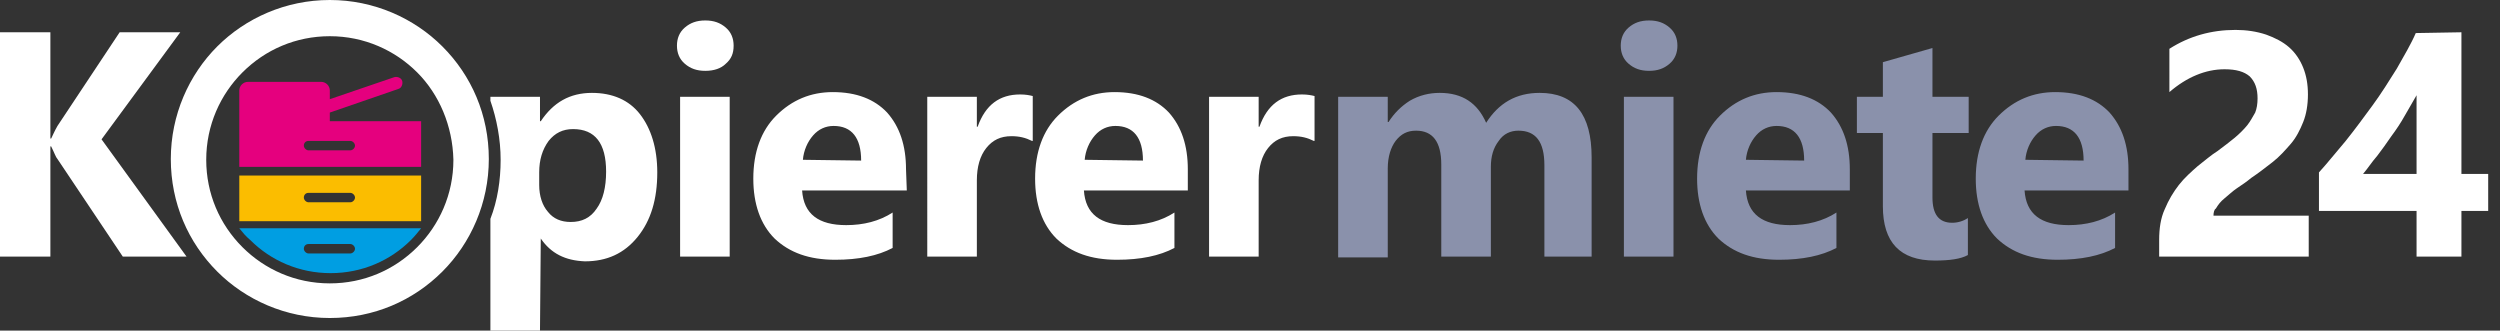 <?xml version="1.0" encoding="utf-8"?>
<!-- Generator: Adobe Illustrator 26.5.0, SVG Export Plug-In . SVG Version: 6.00 Build 0)  -->
<svg version="1.1" id="Ebene_1" xmlns="http://www.w3.org/2000/svg" xmlns:xlink="http://www.w3.org/1999/xlink" x="0px" y="0px"
	 viewBox="0 0 317.6 42" style="enable-background:new 0 0 317.6 42;" xml:space="preserve">
<rect x="0" y="0" width="317.6" height="42" fill="#333333" stroke="none"/>
<g>
	<path style="fill:#FFFFFF;" d="M41.9,0c5.6,0,10.7,2.3,14.3,5.9c3.7,3.7,5.9,8.7,5.9,14.3s-2.3,10.7-5.9,14.3
		c-3.7,3.7-8.7,5.9-14.3,5.9s-10.7-2.3-14.3-5.9c-3.7-3.7-5.9-8.7-5.9-14.3S24,9.5,27.6,5.9C31.2,2.3,36.3,0,41.9,0L41.9,0z M53,9.2
		c-2.8-2.8-6.7-4.6-11.1-4.6c-4.3,0-8.2,1.7-11.1,4.6c-2.8,2.8-4.6,6.7-4.6,11.1c0,4.3,1.7,8.2,4.6,11.1c2.8,2.8,6.7,4.6,11.1,4.6
		c4.3,0,8.2-1.7,11.1-4.6c2.8-2.8,4.6-6.7,4.6-11.1C57.5,16,55.8,12,53,9.2L53,9.2z"/>
	<path style="fill-rule:evenodd;clip-rule:evenodd;fill:#FBBD00;" d="M30.4,22.3h23.1v5.8H30.4V22.3L30.4,22.3z M39.2,24.5h5.3
		c0.3,0,0.6,0.3,0.6,0.6l0,0c0,0.3-0.3,0.6-0.6,0.6h-5.3c-0.3,0-0.6-0.3-0.6-0.6l0,0C38.6,24.8,38.8,24.5,39.2,24.5L39.2,24.5z"/>
	<path style="fill-rule:evenodd;clip-rule:evenodd;fill:#009EE2;" d="M30.4,29h23.1c-0.4,0.5-0.8,1-1.3,1.5
		c-2.6,2.6-6.2,4.2-10.2,4.2s-7.6-1.6-10.2-4.2C31.2,30,30.8,29.5,30.4,29L30.4,29L30.4,29z M39.2,31h5.3c0.3,0,0.6,0.3,0.6,0.6l0,0
		c0,0.3-0.3,0.6-0.6,0.6h-5.3c-0.3,0-0.6-0.3-0.6-0.6l0,0C38.6,31.3,38.8,31,39.2,31L39.2,31z"/>
	<path style="fill-rule:evenodd;clip-rule:evenodd;fill:#E5007E;" d="M41.9,15.4h11.6v5.8H30.4v-4.7v-1.1v-3.9
		c0-0.6,0.5-1.1,1.1-1.1h9.3c0.6,0,1.1,0.5,1.1,1.1v1.1l8.2-2.8c0.4-0.1,0.9,0.1,1,0.5l0,0c0.1,0.4-0.1,0.9-0.5,1l-8.7,3L41.9,15.4
		L41.9,15.4z M39.2,17.9h5.3c0.3,0,0.6,0.3,0.6,0.6l0,0c0,0.3-0.3,0.6-0.6,0.6h-5.3c-0.3,0-0.6-0.3-0.6-0.6l0,0
		C38.6,18.2,38.8,17.9,39.2,17.9L39.2,17.9z"/>
	<path style="fill-rule:evenodd;clip-rule:evenodd;fill:#FFFFFF;" d="M68.7,30.3L68.7,30.3L68.6,42h-6.3V27.8
		c0.9-2.3,1.3-4.9,1.3-7.5s-0.5-5.2-1.3-7.5v-0.5h6.3v3.1h0.1c1.6-2.4,3.7-3.6,6.5-3.6c2.6,0,4.7,0.9,6.1,2.7
		c1.4,1.8,2.2,4.3,2.2,7.4c0,3.4-0.8,6.1-2.5,8.2c-1.7,2.1-3.9,3.1-6.7,3.1C71.8,33.1,70,32.2,68.7,30.3L68.7,30.3z M68.5,21.9v1.6
		c0,1.4,0.4,2.6,1.1,3.4c0.7,0.9,1.7,1.3,2.9,1.3c1.4,0,2.5-0.5,3.3-1.7c0.8-1.1,1.2-2.7,1.2-4.7c0-3.6-1.4-5.4-4.2-5.4
		c-1.3,0-2.3,0.5-3.1,1.5C68.9,19,68.5,20.3,68.5,21.9L68.5,21.9z M89.6,9c-1.1,0-1.9-0.3-2.6-0.9s-1-1.4-1-2.3s0.3-1.7,1-2.3
		s1.5-0.9,2.6-0.9s1.9,0.3,2.6,0.9c0.7,0.6,1,1.4,1,2.3c0,1-0.3,1.7-1,2.3C91.6,8.7,90.7,9,89.6,9L89.6,9z M92.7,32.6h-6.3V12.3h6.3
		V32.6L92.7,32.6z M115.2,24.2h-13.3c0.2,3,2.1,4.4,5.6,4.4c2.2,0,4.2-0.5,5.9-1.6v4.5c-1.9,1-4.3,1.5-7.3,1.5
		c-3.3,0-5.8-0.9-7.7-2.7c-1.8-1.8-2.7-4.4-2.7-7.6c0-3.4,1-6.1,2.9-8c2-2,4.4-3,7.2-3c3,0,5.3,0.9,6.9,2.6c1.6,1.8,2.4,4.2,2.4,7.2
		L115.2,24.2L115.2,24.2z M109.4,20.4c0-2.9-1.2-4.4-3.5-4.4c-1,0-1.9,0.4-2.6,1.2s-1.2,1.9-1.3,3.1L109.4,20.4L109.4,20.4z
		 M131.1,17.9c-0.8-0.4-1.6-0.6-2.6-0.6c-1.4,0-2.4,0.5-3.2,1.5s-1.2,2.4-1.2,4.1v9.7h-6.3V12.3h6.3v3.8h0.1c1-2.8,2.8-4.1,5.4-4.1
		c0.7,0,1.2,0.1,1.6,0.2v5.7C131.2,17.9,131.1,17.9,131.1,17.9z M151,24.2h-13.3c0.2,3,2.1,4.4,5.6,4.4c2.2,0,4.2-0.5,5.9-1.6v4.5
		c-1.9,1-4.3,1.5-7.3,1.5c-3.3,0-5.8-0.9-7.7-2.7c-1.8-1.8-2.7-4.4-2.7-7.6c0-3.4,1-6.1,2.9-8c2-2,4.4-3,7.2-3c3,0,5.3,0.9,6.9,2.6
		c1.6,1.8,2.4,4.2,2.4,7.2v2.7C150.9,24.2,151,24.2,151,24.2z M145.2,20.4c0-2.9-1.2-4.4-3.5-4.4c-1,0-1.9,0.4-2.6,1.2
		s-1.2,1.9-1.3,3.1L145.2,20.4L145.2,20.4z M166.9,17.9c-0.8-0.4-1.6-0.6-2.6-0.6c-1.4,0-2.4,0.5-3.2,1.5c-0.8,1-1.2,2.4-1.2,4.1
		v9.7h-6.3V12.3h6.3v3.8h0.1c1-2.8,2.8-4.1,5.4-4.1c0.7,0,1.2,0.1,1.6,0.2v5.7C167,17.9,166.9,17.9,166.9,17.9z"/>
	<path style="fill:#8A91AB;" d="M202.5,32.6h-6.3V21c0-3-1.1-4.4-3.3-4.4c-1,0-1.9,0.4-2.5,1.3c-0.7,0.9-1,2-1,3.3v11.4h-6.3V20.9
		c0-2.9-1.1-4.3-3.2-4.3c-1.1,0-1.9,0.4-2.6,1.3c-0.6,0.8-1,2-1,3.5v11.3H170V12.3h6.3v3.2h0.1c0.7-1.1,1.6-2,2.7-2.7
		c1.2-0.7,2.5-1,3.8-1c2.9,0,4.8,1.3,5.9,3.8c1.6-2.5,3.8-3.8,6.8-3.8c4.4,0,6.6,2.7,6.6,8.2v12.6C202.2,32.6,202.5,32.6,202.5,32.6
		z M209.5,9c-1.1,0-1.9-0.3-2.6-0.9c-0.7-0.6-1-1.4-1-2.3s0.3-1.7,1-2.3c0.7-0.6,1.5-0.9,2.6-0.9s1.9,0.3,2.6,0.9
		c0.7,0.6,1,1.4,1,2.3c0,0.9-0.3,1.7-1,2.3S210.6,9,209.5,9L209.5,9z M212.6,32.6h-6.3V12.3h6.3V32.6L212.6,32.6z M235.1,24.2h-13.3
		c0.2,3,2.1,4.4,5.6,4.4c2.2,0,4.2-0.5,5.9-1.6v4.5c-1.9,1-4.3,1.5-7.3,1.5c-3.3,0-5.8-0.9-7.7-2.7c-1.8-1.8-2.7-4.4-2.7-7.6
		c0-3.4,1-6.1,2.9-8c2-2,4.4-3,7.2-3c3,0,5.3,0.9,6.9,2.6c1.6,1.8,2.4,4.2,2.4,7.2v2.7C235,24.2,235.1,24.2,235.1,24.2z M229.2,20.4
		c0-2.9-1.2-4.4-3.5-4.4c-1,0-1.9,0.4-2.6,1.2s-1.2,1.9-1.3,3.1L229.2,20.4L229.2,20.4z M250,32.4c-0.9,0.5-2.3,0.7-4.2,0.7
		c-4.4,0-6.6-2.3-6.6-6.9v-9.3h-3.3v-4.6h3.3V7.9l6.3-1.8v6.2h4.6v4.6h-4.6v8.2c0,2.1,0.8,3.2,2.5,3.2c0.7,0,1.4-0.2,2-0.6V32.4
		L250,32.4z M270.5,24.2h-13.3c0.2,3,2.1,4.4,5.6,4.4c2.2,0,4.2-0.5,5.9-1.6v4.5c-1.9,1-4.3,1.5-7.3,1.5c-3.3,0-5.8-0.9-7.7-2.7
		c-1.8-1.8-2.7-4.4-2.7-7.6c0-3.4,1-6.1,2.9-8c2-2,4.4-3,7.2-3c3,0,5.3,0.9,6.9,2.6c1.6,1.8,2.4,4.2,2.4,7.2v2.7
		C270.4,24.2,270.5,24.2,270.5,24.2z M264.7,20.4c0-2.9-1.2-4.4-3.5-4.4c-1,0-1.9,0.4-2.6,1.2s-1.2,1.9-1.3,3.1L264.7,20.4
		L264.7,20.4z"/>
	<path style="fill:#FFFFFF;" d="M281.2,27.4h12.1v5.2h-19v-2.1c0-1.5,0.2-2.8,0.7-3.9c0.5-1.2,1.1-2.2,1.8-3.1
		c0.7-0.9,1.6-1.7,2.4-2.4c0.9-0.7,1.7-1.4,2.5-1.9c0.8-0.6,1.6-1.2,2.2-1.7s1.2-1.1,1.6-1.6c0.4-0.5,0.7-1.1,1-1.6
		c0.2-0.5,0.3-1.1,0.3-1.8c0-1.2-0.3-2.1-1-2.8c-0.7-0.6-1.7-0.9-3.2-0.9c-2.4,0-4.8,1-7,2.9V6.2c2.5-1.6,5.3-2.4,8.4-2.4
		c1.4,0,2.7,0.2,3.9,0.6c1.1,0.4,2.1,0.9,2.9,1.6s1.4,1.6,1.8,2.6s0.6,2.1,0.6,3.4s-0.2,2.5-0.6,3.5s-0.9,2-1.6,2.8
		s-1.4,1.6-2.3,2.3s-1.8,1.4-2.7,2c-0.6,0.5-1.2,0.9-1.8,1.3c-0.6,0.4-1.1,0.9-1.6,1.3c-0.5,0.4-0.8,0.8-1.1,1.3
		C281.3,26.6,281.2,27,281.2,27.4L281.2,27.4z"/>
	<path style="fill:#FFFFFF;" d="M312.7,4.1v18h3.4v4.7h-3.4v5.8H307v-5.8h-12.4v-4.9c1.1-1.2,2.2-2.6,3.4-4c1.2-1.5,2.3-3,3.4-4.5
		s2.1-3.1,3.1-4.7c0.9-1.6,1.8-3.1,2.4-4.5L312.7,4.1L312.7,4.1z M300.2,22.1h6.8v-10c-0.5,0.9-1,1.7-1.5,2.6s-1.1,1.8-1.7,2.6
		c-0.6,0.9-1.2,1.7-1.8,2.5C301.3,20.6,300.8,21.4,300.2,22.1L300.2,22.1z"/>
	<path style="fill:#FFFFFF;" d="M23.7,32.6h-8.1L7.3,20.2c-0.2-0.2-0.4-0.8-0.8-1.6H6.4v14H0V4.1h6.4v13.5h0.1
		c0.2-0.4,0.4-0.9,0.8-1.6l7.9-11.9h7.7l-10,13.6L23.7,32.6L23.7,32.6z"/>
</g>
</svg>
